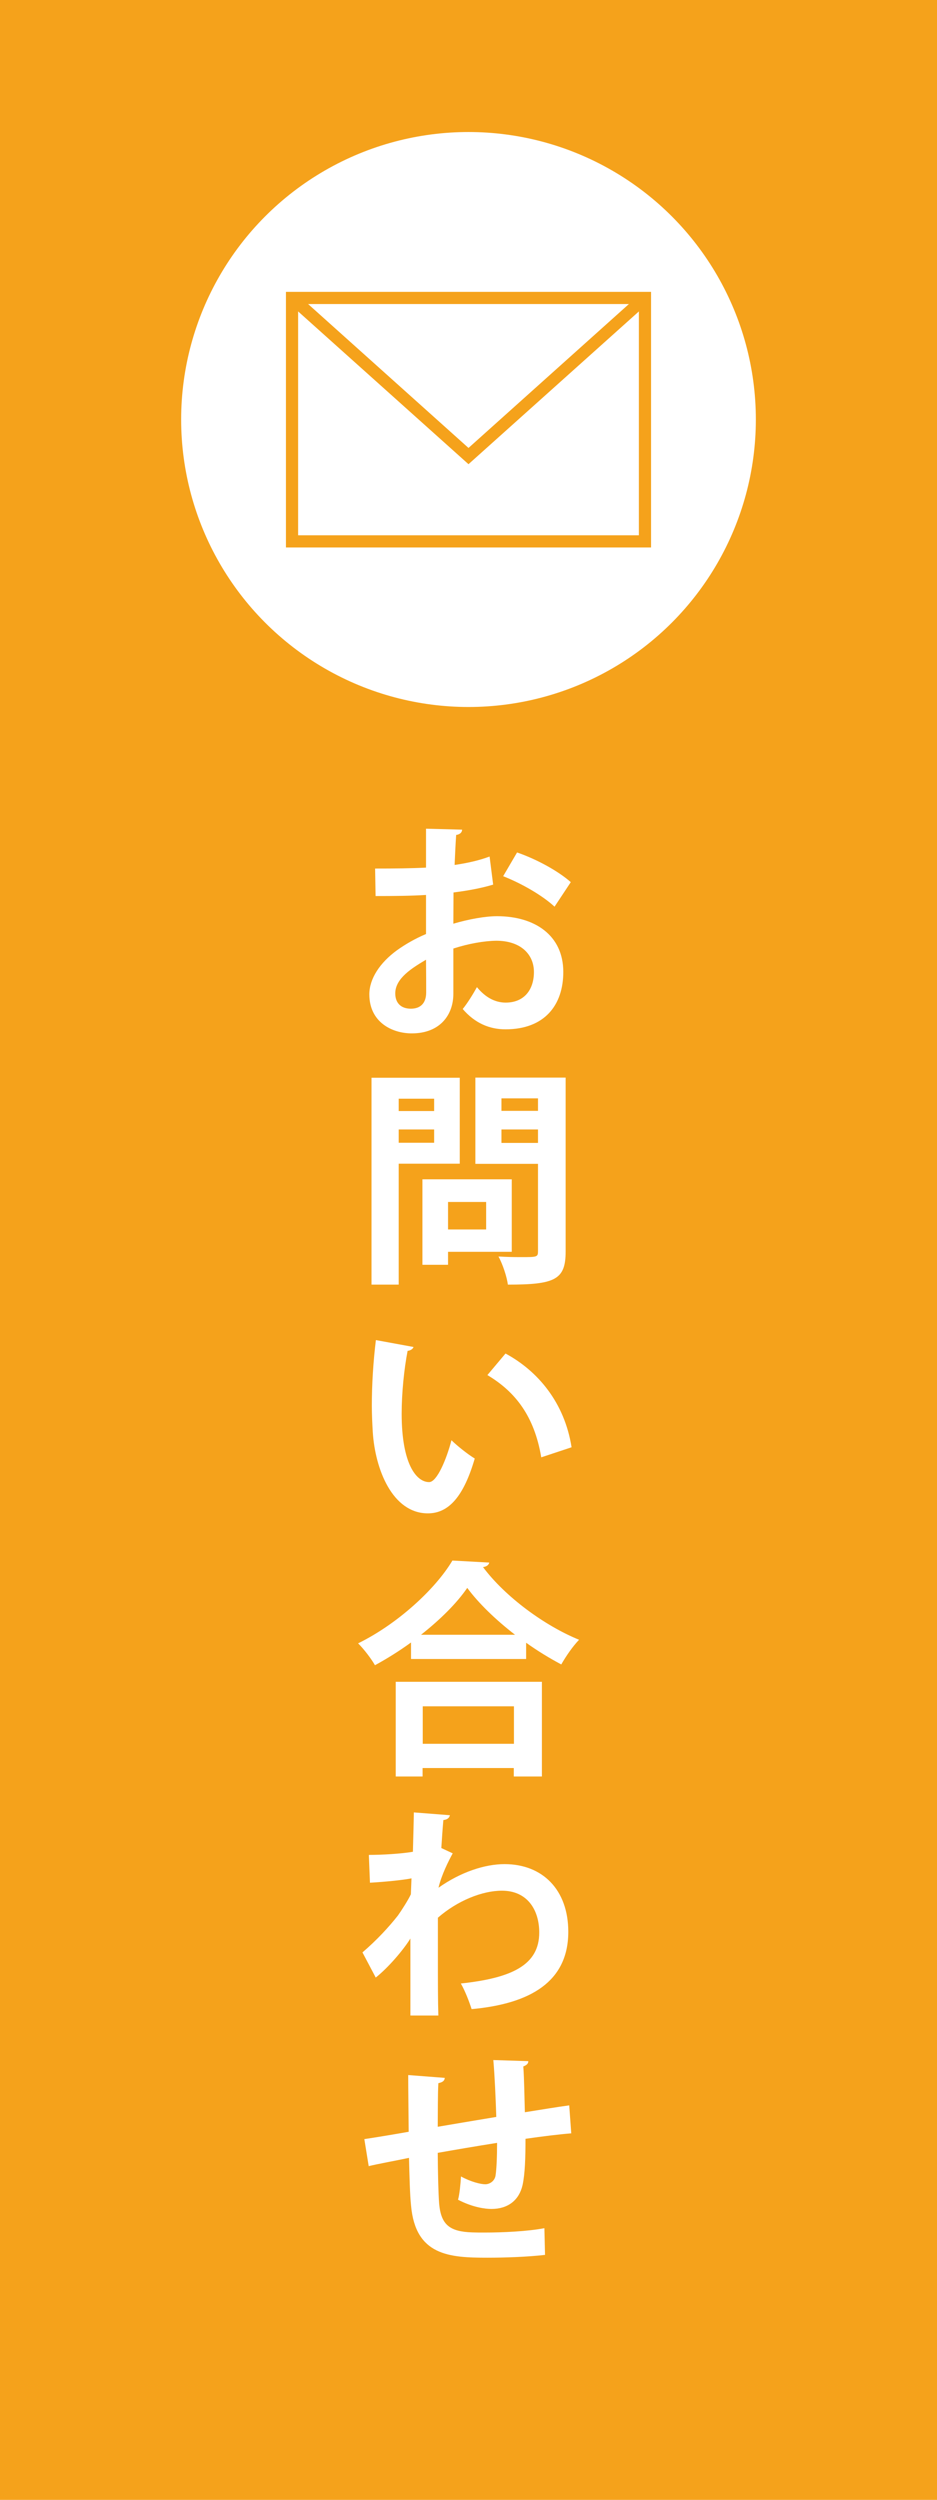 <?xml version="1.0" encoding="UTF-8"?><svg id="_レイヤー_2" xmlns="http://www.w3.org/2000/svg" viewBox="0 0 60 160"><defs><style>.cls-1{fill:#fff;}.cls-2{fill:#f5a21b;}</style></defs><g id="_レイヤー_1-2"><rect class="cls-2" width="60" height="160"/><path class="cls-1" d="m31.57,56.62c-.73.22-1.57.38-2.53.5,0,.69-.01,1.39-.01,2,.99-.29,2.03-.48,2.8-.48,2.4,0,4.24,1.21,4.24,3.57,0,2.12-1.2,3.67-3.7,3.67-1.01,0-1.95-.38-2.74-1.3.31-.38.66-.95.91-1.4.54.66,1.17.99,1.84.99,1.19,0,1.81-.83,1.81-1.96s-.85-2-2.41-2c-.79.01-1.8.19-2.75.5v2.9c0,1.35-.86,2.53-2.66,2.53-1.27,0-2.72-.72-2.72-2.5,0-.99.67-2.02,1.77-2.82.53-.38,1.17-.75,1.86-1.04v-2.5c-.97.06-2.05.07-3.23.07l-.03-1.76c1.21,0,2.3-.01,3.26-.06v-2.49l2.31.06c0,.18-.15.31-.38.34-.04.57-.07,1.24-.1,1.92.82-.12,1.58-.29,2.24-.54l.23,1.81Zm-4.3,4.81c-.85.51-1.96,1.17-1.96,2.15,0,.6.35.98,1,.98.6,0,.98-.34.98-1.04,0-.37,0-1.23-.01-2.09Zm8.24-3.4c-.79-.73-2.12-1.49-3.29-1.95l.89-1.52c1.27.44,2.62,1.18,3.44,1.9l-1.04,1.57Z"/><path class="cls-1" d="m29.44,74.48h-3.91v7.74h-1.74v-13.24h5.65v5.5Zm-1.64-4.16h-2.27v.79h2.27v-.79Zm-2.27,2.82h2.27v-.85h-2.27v.85Zm7.24,6.98h-4.08v.83h-1.64v-5.47h5.72v4.64Zm-1.64-3.19h-2.44v1.76h2.44v-1.76Zm5.09-7.96v11.14c0,1.8-.69,2.11-3.7,2.11-.06-.5-.34-1.33-.6-1.8.48.03.99.04,1.42.04,1.05,0,1.11,0,1.11-.38v-5.59h-4.01v-5.52h5.78Zm-1.77,1.33h-2.34v.8h2.34v-.8Zm-2.34,2.85h2.34v-.86h-2.34v.86Z"/><path class="cls-1" d="m26.48,86.21c-.04.13-.2.23-.38.25-.22,1.14-.38,2.68-.38,4.02,0,3.22.94,4.38,1.76,4.38.5,0,1.11-1.46,1.43-2.68.35.35,1.07.92,1.49,1.17-.7,2.4-1.65,3.51-3,3.51-2.27,0-3.38-2.82-3.53-5.21-.03-.53-.06-1.1-.06-1.7,0-1.33.09-2.79.26-4.18l2.4.44Zm8.18,7.07c-.44-2.63-1.65-4.2-3.45-5.27l1.16-1.38c2.06,1.11,3.78,3.13,4.23,6l-1.93.64Z"/><path class="cls-1" d="m26.31,105.13c-.73.53-1.51,1.02-2.3,1.45-.23-.41-.72-1.05-1.08-1.4,2.53-1.24,4.96-3.48,6.04-5.3l2.36.13c-.04.16-.18.26-.4.29,1.42,1.9,3.94,3.75,6.15,4.65-.42.44-.83,1.04-1.14,1.58-.75-.4-1.51-.86-2.25-1.39v1.04h-7.37v-1.05Zm-.97,8.57v-6.06h9.36v6.06h-1.8v-.54h-5.84v.54h-1.73Zm7.64-9.07c-1.23-.95-2.34-2.02-3.06-3-.67.98-1.73,2.03-2.96,3h6.01Zm-.07,4.58h-5.84v2.4h5.84v-2.4Z"/><path class="cls-1" d="m23.63,118.72c.82,0,2.05-.07,2.81-.2.01-.31.06-2.24.06-2.52l2.31.18c-.04.16-.15.28-.42.31-.06.69-.09,1.18-.13,1.79l.73.34c-.25.45-.73,1.4-.91,2.2,1.43-1.01,2.97-1.51,4.23-1.51,2.44,0,4.08,1.65,4.08,4.33,0,3.2-2.44,4.61-6.19,4.95-.16-.5-.42-1.17-.69-1.64,3.28-.35,5.02-1.19,5.02-3.26,0-1.45-.76-2.68-2.39-2.68-1.26,0-2.85.64-4.1,1.73v2.59c0,1.39,0,2.78.03,3.67h-1.79v-4.93c-.44.72-1.42,1.87-2.22,2.5l-.85-1.61c.91-.78,1.68-1.61,2.27-2.36.23-.32.67-1.01.83-1.36l.04-1.02c-.48.1-1.62.22-2.66.28l-.07-1.76Z"/><path class="cls-1" d="m36.59,136.54c-.76.06-1.83.19-2.94.35,0,1.2-.03,2.24-.19,2.97-.22.95-.92,1.52-1.99,1.52-.37,0-1.18-.09-2.14-.59.1-.35.16-1.01.19-1.49.63.35,1.27.5,1.55.5.31,0,.6-.22.66-.54.07-.45.1-1.26.1-2.11-1.38.22-2.74.45-3.8.64.01,1.32.04,2.6.09,3.25.12,1.35.67,1.79,2.11,1.84.22.01.5.01.8.01,1.13,0,2.74-.07,3.83-.28l.04,1.71c-1.14.13-2.56.18-3.69.18-2.43,0-4.61-.13-4.89-3.35-.07-.67-.1-1.83-.13-3.04-.85.18-2.02.39-2.58.53l-.28-1.73c.67-.1,1.83-.29,2.84-.47-.01-1.26-.03-2.66-.03-3.63l2.34.18c-.01.18-.13.28-.41.34-.04.72-.03,1.81-.04,2.79,1.1-.19,2.44-.41,3.75-.63-.04-1.2-.1-2.62-.19-3.64l2.24.07c0,.15-.09.25-.32.34.06.85.07,1.96.1,2.93,1.02-.16,2.08-.34,2.84-.44l.13,1.79Z"/><circle class="cls-1" cx="30" cy="26.85" r="18.4"/><g id="_レイヤー_1-2"><path class="cls-2" d="m41.69,35.04h-23.38v-16.36h23.38v16.36Zm-22.6-.78h21.82v-14.8h-21.82v14.8Z"/><polygon class="cls-2" points="30 29.71 18.44 19.35 18.96 18.77 30 28.67 41.04 18.77 41.56 19.35 30 29.71"/></g></g></svg>